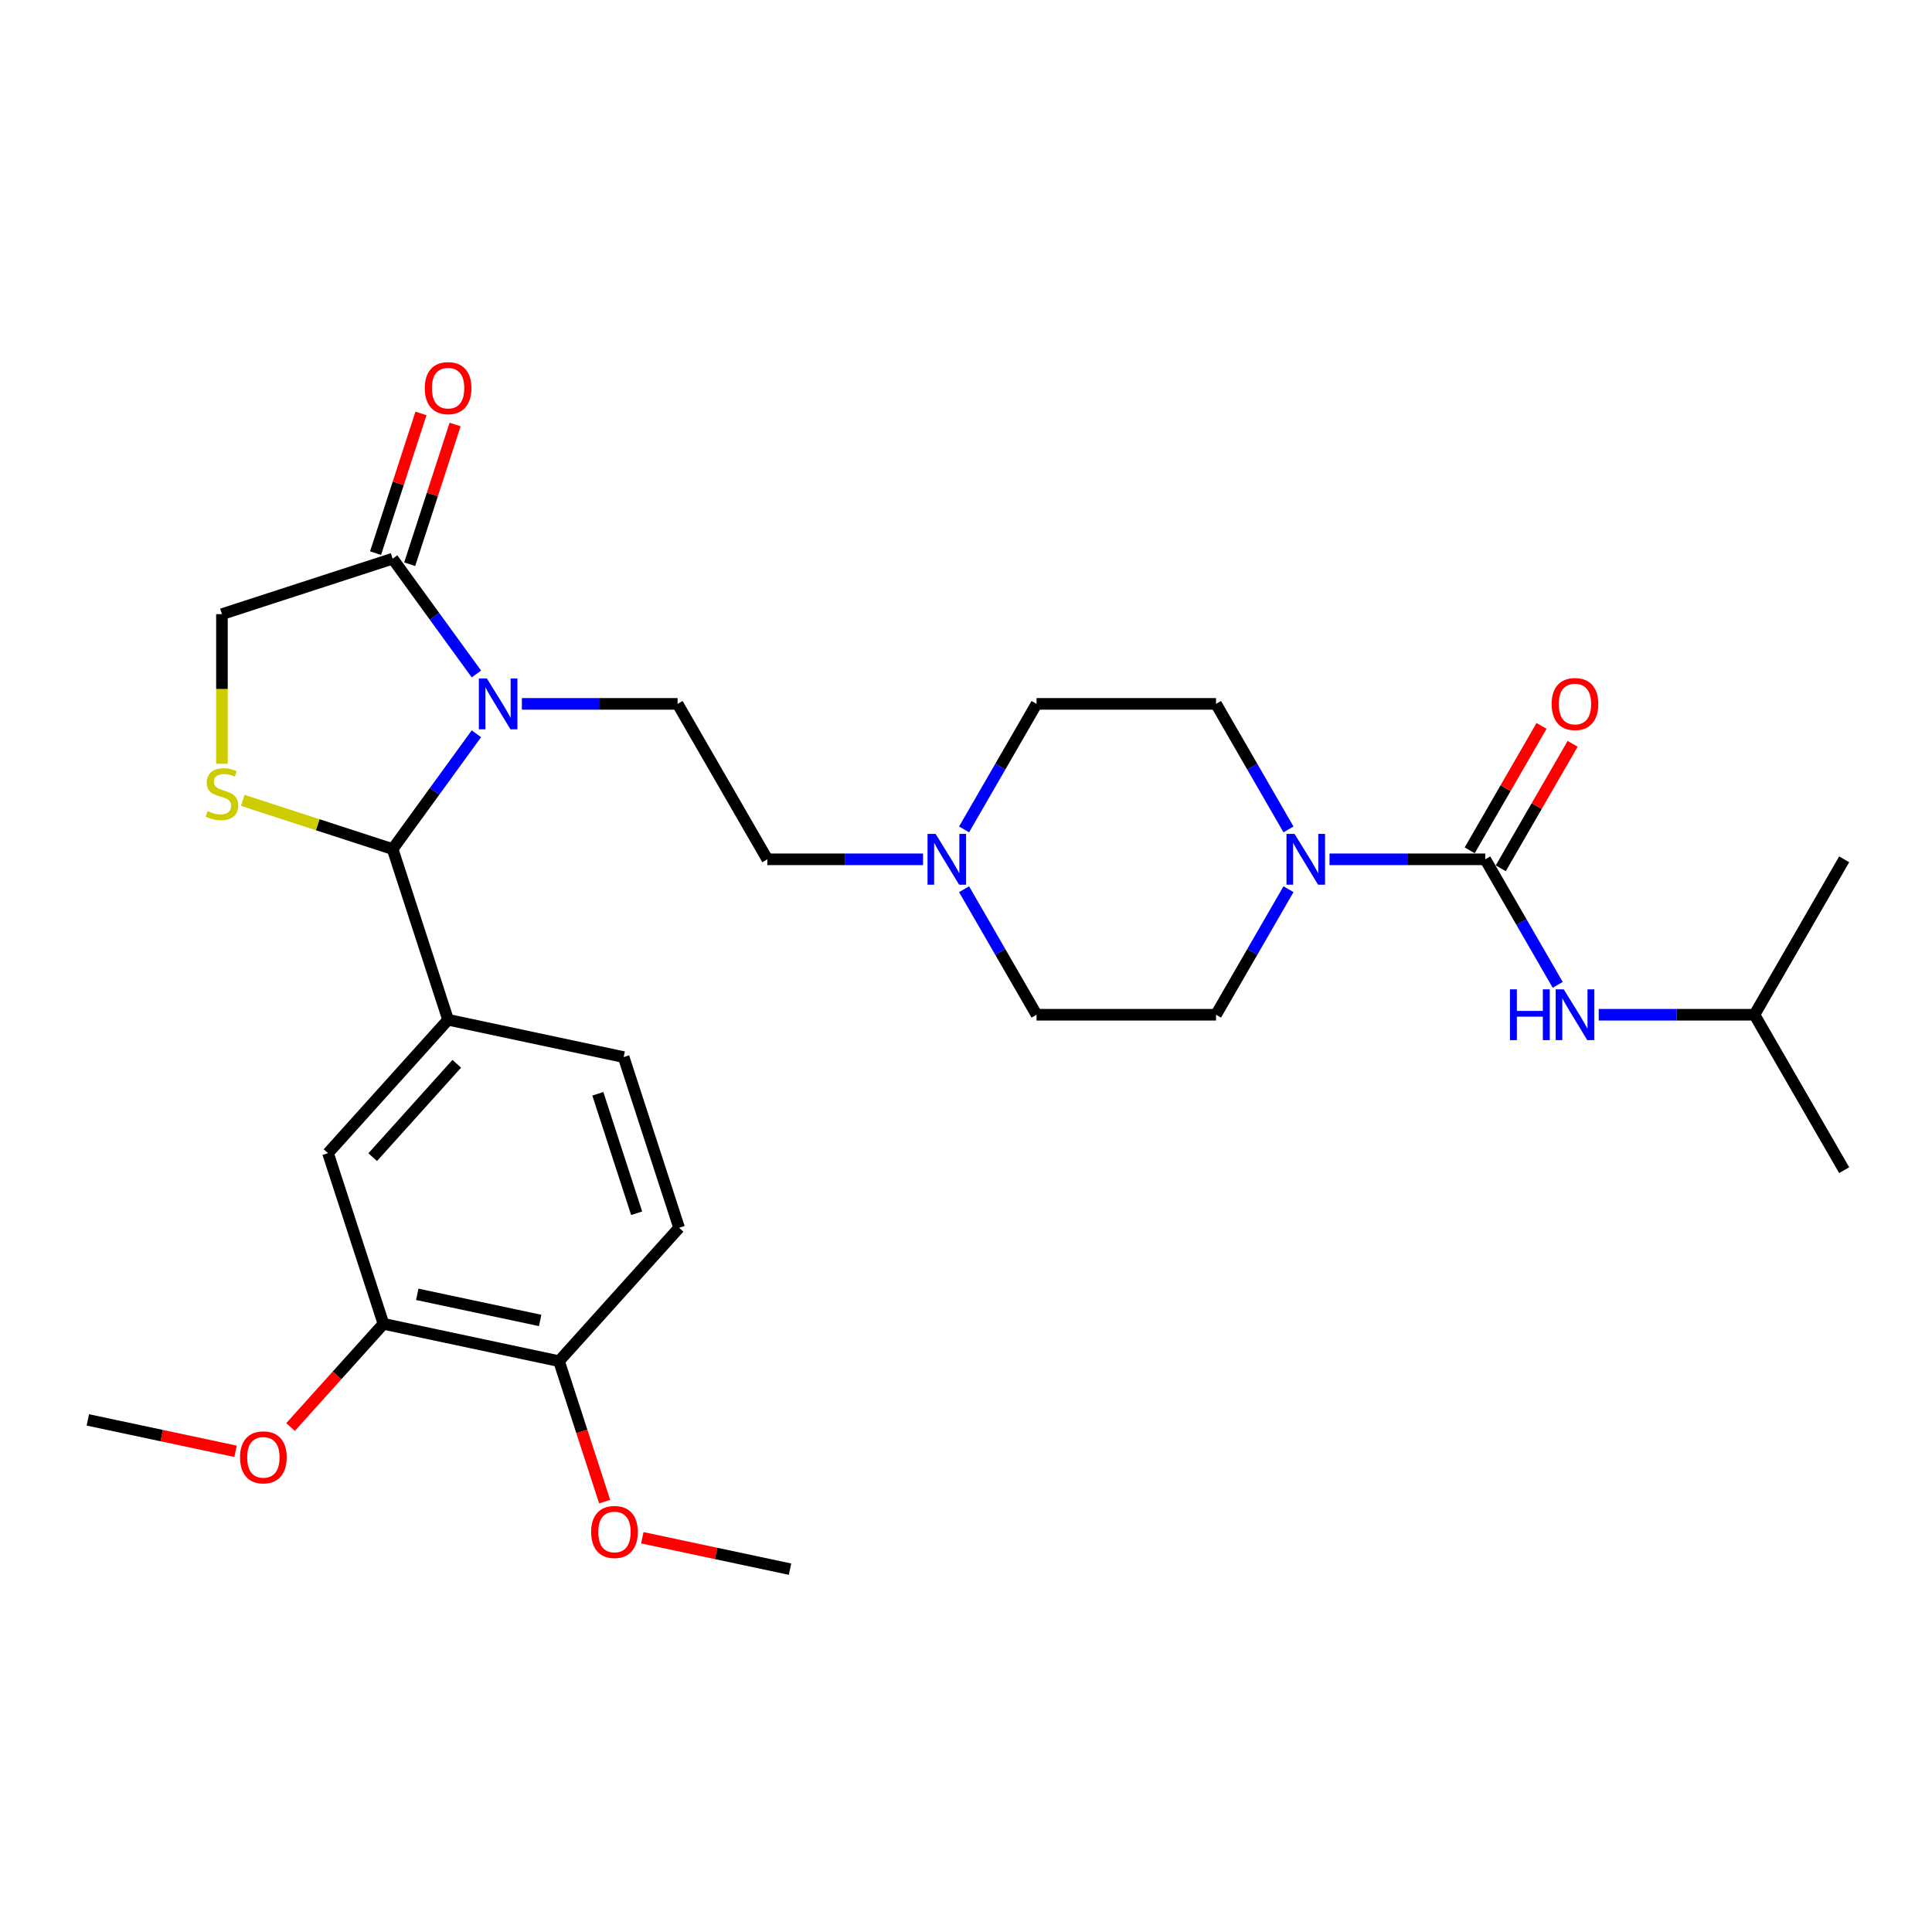 <?xml version='1.0' encoding='iso-8859-1'?>
<svg version='1.1' baseProfile='full'
              xmlns='http://www.w3.org/2000/svg'
                      xmlns:rdkit='http://www.rdkit.org/xml'
                      xmlns:xlink='http://www.w3.org/1999/xlink'
                  xml:space='preserve'
width='1000px' height='1000px' viewBox='0 0 1000 1000'>
<!-- END OF HEADER -->
<rect style='opacity:1.0;fill:#FFFFFF;stroke:none' width='1000' height='1000' x='0' y='0'> </rect>
<path class='bond-0' d='M 246.584,379.805 L 224.905,409.644' style='fill:none;fill-rule:evenodd;stroke:#0000FF;stroke-width:6px;stroke-linecap:butt;stroke-linejoin:miter;stroke-opacity:1' />
<path class='bond-0' d='M 224.905,409.644 L 203.226,439.483' style='fill:none;fill-rule:evenodd;stroke:#000000;stroke-width:6px;stroke-linecap:butt;stroke-linejoin:miter;stroke-opacity:1' />
<path class='bond-4' d='M 246.584,348.852 L 224.905,319.013' style='fill:none;fill-rule:evenodd;stroke:#0000FF;stroke-width:6px;stroke-linecap:butt;stroke-linejoin:miter;stroke-opacity:1' />
<path class='bond-4' d='M 224.905,319.013 L 203.226,289.175' style='fill:none;fill-rule:evenodd;stroke:#000000;stroke-width:6px;stroke-linecap:butt;stroke-linejoin:miter;stroke-opacity:1' />
<path class='bond-6' d='M 270.128,364.329 L 310.426,364.329' style='fill:none;fill-rule:evenodd;stroke:#0000FF;stroke-width:6px;stroke-linecap:butt;stroke-linejoin:miter;stroke-opacity:1' />
<path class='bond-6' d='M 310.426,364.329 L 350.724,364.329' style='fill:none;fill-rule:evenodd;stroke:#000000;stroke-width:6px;stroke-linecap:butt;stroke-linejoin:miter;stroke-opacity:1' />
<path class='bond-2' d='M 203.226,439.483 L 164.43,426.877' style='fill:none;fill-rule:evenodd;stroke:#000000;stroke-width:6px;stroke-linecap:butt;stroke-linejoin:miter;stroke-opacity:1' />
<path class='bond-2' d='M 164.43,426.877 L 125.634,414.272' style='fill:none;fill-rule:evenodd;stroke:#CCCC00;stroke-width:6px;stroke-linecap:butt;stroke-linejoin:miter;stroke-opacity:1' />
<path class='bond-5' d='M 203.226,439.483 L 231.932,527.832' style='fill:none;fill-rule:evenodd;stroke:#000000;stroke-width:6px;stroke-linecap:butt;stroke-linejoin:miter;stroke-opacity:1' />
<path class='bond-1' d='M 768.754,444.779 L 728.456,444.779' style='fill:none;fill-rule:evenodd;stroke:#000000;stroke-width:6px;stroke-linecap:butt;stroke-linejoin:miter;stroke-opacity:1' />
<path class='bond-1' d='M 728.456,444.779 L 688.158,444.779' style='fill:none;fill-rule:evenodd;stroke:#0000FF;stroke-width:6px;stroke-linecap:butt;stroke-linejoin:miter;stroke-opacity:1' />
<path class='bond-7' d='M 768.754,444.779 L 787.511,477.265' style='fill:none;fill-rule:evenodd;stroke:#000000;stroke-width:6px;stroke-linecap:butt;stroke-linejoin:miter;stroke-opacity:1' />
<path class='bond-7' d='M 787.511,477.265 L 806.267,509.752' style='fill:none;fill-rule:evenodd;stroke:#0000FF;stroke-width:6px;stroke-linecap:butt;stroke-linejoin:miter;stroke-opacity:1' />
<path class='bond-12' d='M 776.799,449.423 L 795.395,417.215' style='fill:none;fill-rule:evenodd;stroke:#000000;stroke-width:6px;stroke-linecap:butt;stroke-linejoin:miter;stroke-opacity:1' />
<path class='bond-12' d='M 795.395,417.215 L 813.99,385.007' style='fill:none;fill-rule:evenodd;stroke:#FF0000;stroke-width:6px;stroke-linecap:butt;stroke-linejoin:miter;stroke-opacity:1' />
<path class='bond-12' d='M 760.709,440.134 L 779.305,407.926' style='fill:none;fill-rule:evenodd;stroke:#000000;stroke-width:6px;stroke-linecap:butt;stroke-linejoin:miter;stroke-opacity:1' />
<path class='bond-12' d='M 779.305,407.926 L 797.9,375.718' style='fill:none;fill-rule:evenodd;stroke:#FF0000;stroke-width:6px;stroke-linecap:butt;stroke-linejoin:miter;stroke-opacity:1' />
<path class='bond-29' d='M 114.877,395.337 L 114.877,356.609' style='fill:none;fill-rule:evenodd;stroke:#CCCC00;stroke-width:6px;stroke-linecap:butt;stroke-linejoin:miter;stroke-opacity:1' />
<path class='bond-29' d='M 114.877,356.609 L 114.877,317.881' style='fill:none;fill-rule:evenodd;stroke:#000000;stroke-width:6px;stroke-linecap:butt;stroke-linejoin:miter;stroke-opacity:1' />
<path class='bond-3' d='M 666.923,460.255 L 648.167,492.742' style='fill:none;fill-rule:evenodd;stroke:#0000FF;stroke-width:6px;stroke-linecap:butt;stroke-linejoin:miter;stroke-opacity:1' />
<path class='bond-3' d='M 648.167,492.742 L 629.411,525.228' style='fill:none;fill-rule:evenodd;stroke:#000000;stroke-width:6px;stroke-linecap:butt;stroke-linejoin:miter;stroke-opacity:1' />
<path class='bond-30' d='M 666.923,429.302 L 648.167,396.815' style='fill:none;fill-rule:evenodd;stroke:#0000FF;stroke-width:6px;stroke-linecap:butt;stroke-linejoin:miter;stroke-opacity:1' />
<path class='bond-30' d='M 648.167,396.815 L 629.411,364.329' style='fill:none;fill-rule:evenodd;stroke:#000000;stroke-width:6px;stroke-linecap:butt;stroke-linejoin:miter;stroke-opacity:1' />
<path class='bond-10' d='M 203.226,289.175 L 114.877,317.881' style='fill:none;fill-rule:evenodd;stroke:#000000;stroke-width:6px;stroke-linecap:butt;stroke-linejoin:miter;stroke-opacity:1' />
<path class='bond-16' d='M 212.061,292.045 L 223.809,255.888' style='fill:none;fill-rule:evenodd;stroke:#000000;stroke-width:6px;stroke-linecap:butt;stroke-linejoin:miter;stroke-opacity:1' />
<path class='bond-16' d='M 223.809,255.888 L 235.558,219.73' style='fill:none;fill-rule:evenodd;stroke:#FF0000;stroke-width:6px;stroke-linecap:butt;stroke-linejoin:miter;stroke-opacity:1' />
<path class='bond-16' d='M 194.391,286.304 L 206.139,250.146' style='fill:none;fill-rule:evenodd;stroke:#000000;stroke-width:6px;stroke-linecap:butt;stroke-linejoin:miter;stroke-opacity:1' />
<path class='bond-16' d='M 206.139,250.146 L 217.888,213.989' style='fill:none;fill-rule:evenodd;stroke:#FF0000;stroke-width:6px;stroke-linecap:butt;stroke-linejoin:miter;stroke-opacity:1' />
<path class='bond-9' d='M 231.932,527.832 L 169.773,596.867' style='fill:none;fill-rule:evenodd;stroke:#000000;stroke-width:6px;stroke-linecap:butt;stroke-linejoin:miter;stroke-opacity:1' />
<path class='bond-9' d='M 236.415,550.619 L 192.904,598.943' style='fill:none;fill-rule:evenodd;stroke:#000000;stroke-width:6px;stroke-linecap:butt;stroke-linejoin:miter;stroke-opacity:1' />
<path class='bond-17' d='M 231.932,527.832 L 322.798,547.146' style='fill:none;fill-rule:evenodd;stroke:#000000;stroke-width:6px;stroke-linecap:butt;stroke-linejoin:miter;stroke-opacity:1' />
<path class='bond-18' d='M 350.724,364.329 L 397.172,444.779' style='fill:none;fill-rule:evenodd;stroke:#000000;stroke-width:6px;stroke-linecap:butt;stroke-linejoin:miter;stroke-opacity:1' />
<path class='bond-24' d='M 827.501,525.228 L 867.8,525.228' style='fill:none;fill-rule:evenodd;stroke:#0000FF;stroke-width:6px;stroke-linecap:butt;stroke-linejoin:miter;stroke-opacity:1' />
<path class='bond-24' d='M 867.8,525.228 L 908.098,525.228' style='fill:none;fill-rule:evenodd;stroke:#000000;stroke-width:6px;stroke-linecap:butt;stroke-linejoin:miter;stroke-opacity:1' />
<path class='bond-8' d='M 477.768,444.779 L 437.47,444.779' style='fill:none;fill-rule:evenodd;stroke:#0000FF;stroke-width:6px;stroke-linecap:butt;stroke-linejoin:miter;stroke-opacity:1' />
<path class='bond-8' d='M 437.47,444.779 L 397.172,444.779' style='fill:none;fill-rule:evenodd;stroke:#000000;stroke-width:6px;stroke-linecap:butt;stroke-linejoin:miter;stroke-opacity:1' />
<path class='bond-20' d='M 499.003,460.255 L 517.759,492.742' style='fill:none;fill-rule:evenodd;stroke:#0000FF;stroke-width:6px;stroke-linecap:butt;stroke-linejoin:miter;stroke-opacity:1' />
<path class='bond-20' d='M 517.759,492.742 L 536.515,525.228' style='fill:none;fill-rule:evenodd;stroke:#000000;stroke-width:6px;stroke-linecap:butt;stroke-linejoin:miter;stroke-opacity:1' />
<path class='bond-21' d='M 499.003,429.302 L 517.759,396.815' style='fill:none;fill-rule:evenodd;stroke:#0000FF;stroke-width:6px;stroke-linecap:butt;stroke-linejoin:miter;stroke-opacity:1' />
<path class='bond-21' d='M 517.759,396.815 L 536.515,364.329' style='fill:none;fill-rule:evenodd;stroke:#000000;stroke-width:6px;stroke-linecap:butt;stroke-linejoin:miter;stroke-opacity:1' />
<path class='bond-11' d='M 169.773,596.867 L 198.479,685.215' style='fill:none;fill-rule:evenodd;stroke:#000000;stroke-width:6px;stroke-linecap:butt;stroke-linejoin:miter;stroke-opacity:1' />
<path class='bond-22' d='M 198.479,685.215 L 174.434,711.92' style='fill:none;fill-rule:evenodd;stroke:#000000;stroke-width:6px;stroke-linecap:butt;stroke-linejoin:miter;stroke-opacity:1' />
<path class='bond-22' d='M 174.434,711.92 L 150.389,738.625' style='fill:none;fill-rule:evenodd;stroke:#FF0000;stroke-width:6px;stroke-linecap:butt;stroke-linejoin:miter;stroke-opacity:1' />
<path class='bond-31' d='M 198.479,685.215 L 289.345,704.53' style='fill:none;fill-rule:evenodd;stroke:#000000;stroke-width:6px;stroke-linecap:butt;stroke-linejoin:miter;stroke-opacity:1' />
<path class='bond-31' d='M 215.972,669.939 L 279.578,683.459' style='fill:none;fill-rule:evenodd;stroke:#000000;stroke-width:6px;stroke-linecap:butt;stroke-linejoin:miter;stroke-opacity:1' />
<path class='bond-13' d='M 289.345,704.53 L 351.504,635.495' style='fill:none;fill-rule:evenodd;stroke:#000000;stroke-width:6px;stroke-linecap:butt;stroke-linejoin:miter;stroke-opacity:1' />
<path class='bond-23' d='M 289.345,704.53 L 301.16,740.892' style='fill:none;fill-rule:evenodd;stroke:#000000;stroke-width:6px;stroke-linecap:butt;stroke-linejoin:miter;stroke-opacity:1' />
<path class='bond-23' d='M 301.16,740.892 L 312.974,777.253' style='fill:none;fill-rule:evenodd;stroke:#FF0000;stroke-width:6px;stroke-linecap:butt;stroke-linejoin:miter;stroke-opacity:1' />
<path class='bond-14' d='M 629.411,364.329 L 536.515,364.329' style='fill:none;fill-rule:evenodd;stroke:#000000;stroke-width:6px;stroke-linecap:butt;stroke-linejoin:miter;stroke-opacity:1' />
<path class='bond-15' d='M 629.411,525.228 L 536.515,525.228' style='fill:none;fill-rule:evenodd;stroke:#000000;stroke-width:6px;stroke-linecap:butt;stroke-linejoin:miter;stroke-opacity:1' />
<path class='bond-19' d='M 322.798,547.146 L 351.504,635.495' style='fill:none;fill-rule:evenodd;stroke:#000000;stroke-width:6px;stroke-linecap:butt;stroke-linejoin:miter;stroke-opacity:1' />
<path class='bond-19' d='M 309.434,566.139 L 329.529,627.984' style='fill:none;fill-rule:evenodd;stroke:#000000;stroke-width:6px;stroke-linecap:butt;stroke-linejoin:miter;stroke-opacity:1' />
<path class='bond-25' d='M 121.921,751.19 L 83.688,743.063' style='fill:none;fill-rule:evenodd;stroke:#FF0000;stroke-width:6px;stroke-linecap:butt;stroke-linejoin:miter;stroke-opacity:1' />
<path class='bond-25' d='M 83.688,743.063 L 45.455,734.936' style='fill:none;fill-rule:evenodd;stroke:#000000;stroke-width:6px;stroke-linecap:butt;stroke-linejoin:miter;stroke-opacity:1' />
<path class='bond-26' d='M 332.45,795.939 L 370.683,804.066' style='fill:none;fill-rule:evenodd;stroke:#FF0000;stroke-width:6px;stroke-linecap:butt;stroke-linejoin:miter;stroke-opacity:1' />
<path class='bond-26' d='M 370.683,804.066 L 408.917,812.193' style='fill:none;fill-rule:evenodd;stroke:#000000;stroke-width:6px;stroke-linecap:butt;stroke-linejoin:miter;stroke-opacity:1' />
<path class='bond-27' d='M 908.098,525.228 L 954.545,605.678' style='fill:none;fill-rule:evenodd;stroke:#000000;stroke-width:6px;stroke-linecap:butt;stroke-linejoin:miter;stroke-opacity:1' />
<path class='bond-28' d='M 908.098,525.228 L 954.545,444.779' style='fill:none;fill-rule:evenodd;stroke:#000000;stroke-width:6px;stroke-linecap:butt;stroke-linejoin:miter;stroke-opacity:1' />
<path  class='atom-0' d='M 252.013 351.175
L 260.634 365.109
Q 261.489 366.484, 262.864 368.973
Q 264.238 371.463, 264.313 371.612
L 264.313 351.175
L 267.806 351.175
L 267.806 377.483
L 264.201 377.483
L 254.949 362.248
Q 253.871 360.464, 252.719 358.42
Q 251.605 356.377, 251.27 355.745
L 251.27 377.483
L 247.852 377.483
L 247.852 351.175
L 252.013 351.175
' fill='#0000FF'/>
<path  class='atom-3' d='M 107.445 419.806
Q 107.743 419.917, 108.969 420.438
Q 110.195 420.958, 111.533 421.292
Q 112.908 421.589, 114.245 421.589
Q 116.735 421.589, 118.184 420.4
Q 119.633 419.174, 119.633 417.056
Q 119.633 415.607, 118.89 414.715
Q 118.184 413.823, 117.069 413.34
Q 115.955 412.857, 114.097 412.3
Q 111.756 411.594, 110.344 410.925
Q 108.969 410.256, 107.966 408.844
Q 107 407.432, 107 405.054
Q 107 401.747, 109.229 399.703
Q 111.496 397.66, 115.955 397.66
Q 119.002 397.66, 122.457 399.109
L 121.603 401.97
Q 118.444 400.669, 116.066 400.669
Q 113.502 400.669, 112.09 401.747
Q 110.678 402.787, 110.715 404.608
Q 110.715 406.02, 111.421 406.875
Q 112.165 407.729, 113.205 408.213
Q 114.283 408.696, 116.066 409.253
Q 118.444 409.996, 119.856 410.739
Q 121.268 411.482, 122.272 413.006
Q 123.312 414.492, 123.312 417.056
Q 123.312 420.698, 120.86 422.667
Q 118.444 424.599, 114.394 424.599
Q 112.053 424.599, 110.269 424.079
Q 108.523 423.596, 106.442 422.741
L 107.445 419.806
' fill='#CCCC00'/>
<path  class='atom-4' d='M 670.043 431.625
L 678.664 445.559
Q 679.519 446.934, 680.894 449.423
Q 682.269 451.913, 682.343 452.062
L 682.343 431.625
L 685.836 431.625
L 685.836 457.933
L 682.231 457.933
L 672.979 442.698
Q 671.901 440.914, 670.749 438.87
Q 669.635 436.827, 669.3 436.195
L 669.3 457.933
L 665.882 457.933
L 665.882 431.625
L 670.043 431.625
' fill='#0000FF'/>
<path  class='atom-8' d='M 781.555 512.074
L 785.123 512.074
L 785.123 523.259
L 798.574 523.259
L 798.574 512.074
L 802.141 512.074
L 802.141 538.383
L 798.574 538.383
L 798.574 526.232
L 785.123 526.232
L 785.123 538.383
L 781.555 538.383
L 781.555 512.074
' fill='#0000FF'/>
<path  class='atom-8' d='M 809.387 512.074
L 818.008 526.009
Q 818.862 527.384, 820.237 529.873
Q 821.612 532.363, 821.686 532.512
L 821.686 512.074
L 825.179 512.074
L 825.179 538.383
L 821.575 538.383
L 812.322 523.148
Q 811.245 521.364, 810.093 519.32
Q 808.978 517.277, 808.644 516.645
L 808.644 538.383
L 805.225 538.383
L 805.225 512.074
L 809.387 512.074
' fill='#0000FF'/>
<path  class='atom-9' d='M 484.252 431.625
L 492.873 445.559
Q 493.728 446.934, 495.103 449.423
Q 496.477 451.913, 496.552 452.062
L 496.552 431.625
L 500.045 431.625
L 500.045 457.933
L 496.44 457.933
L 487.188 442.698
Q 486.11 440.914, 484.958 438.87
Q 483.844 436.827, 483.509 436.195
L 483.509 457.933
L 480.091 457.933
L 480.091 431.625
L 484.252 431.625
' fill='#0000FF'/>
<path  class='atom-13' d='M 803.126 364.403
Q 803.126 358.086, 806.247 354.556
Q 809.368 351.026, 815.202 351.026
Q 821.036 351.026, 824.157 354.556
Q 827.279 358.086, 827.279 364.403
Q 827.279 370.794, 824.12 374.436
Q 820.962 378.04, 815.202 378.04
Q 809.405 378.04, 806.247 374.436
Q 803.126 370.831, 803.126 364.403
M 815.202 375.067
Q 819.215 375.067, 821.37 372.392
Q 823.563 369.679, 823.563 364.403
Q 823.563 359.238, 821.37 356.637
Q 819.215 353.999, 815.202 353.999
Q 811.189 353.999, 808.997 356.6
Q 806.841 359.201, 806.841 364.403
Q 806.841 369.717, 808.997 372.392
Q 811.189 375.067, 815.202 375.067
' fill='#FF0000'/>
<path  class='atom-17' d='M 219.856 200.9
Q 219.856 194.583, 222.977 191.053
Q 226.099 187.523, 231.932 187.523
Q 237.766 187.523, 240.887 191.053
Q 244.009 194.583, 244.009 200.9
Q 244.009 207.291, 240.85 210.933
Q 237.692 214.537, 231.932 214.537
Q 226.136 214.537, 222.977 210.933
Q 219.856 207.328, 219.856 200.9
M 231.932 211.564
Q 235.945 211.564, 238.101 208.889
Q 240.293 206.176, 240.293 200.9
Q 240.293 195.735, 238.101 193.134
Q 235.945 190.496, 231.932 190.496
Q 227.919 190.496, 225.727 193.097
Q 223.572 195.698, 223.572 200.9
Q 223.572 206.214, 225.727 208.889
Q 227.919 211.564, 231.932 211.564
' fill='#FF0000'/>
<path  class='atom-23' d='M 124.244 754.325
Q 124.244 748.008, 127.365 744.478
Q 130.486 740.948, 136.32 740.948
Q 142.154 740.948, 145.275 744.478
Q 148.397 748.008, 148.397 754.325
Q 148.397 760.716, 145.238 764.357
Q 142.08 767.962, 136.32 767.962
Q 130.523 767.962, 127.365 764.357
Q 124.244 760.753, 124.244 754.325
M 136.32 764.989
Q 140.333 764.989, 142.488 762.314
Q 144.681 759.601, 144.681 754.325
Q 144.681 749.16, 142.488 746.559
Q 140.333 743.92, 136.32 743.92
Q 132.307 743.92, 130.115 746.521
Q 127.96 749.123, 127.96 754.325
Q 127.96 759.638, 130.115 762.314
Q 132.307 764.989, 136.32 764.989
' fill='#FF0000'/>
<path  class='atom-24' d='M 305.975 792.953
Q 305.975 786.636, 309.096 783.106
Q 312.217 779.576, 318.051 779.576
Q 323.885 779.576, 327.006 783.106
Q 330.128 786.636, 330.128 792.953
Q 330.128 799.344, 326.969 802.986
Q 323.811 806.59, 318.051 806.59
Q 312.255 806.59, 309.096 802.986
Q 305.975 799.381, 305.975 792.953
M 318.051 803.617
Q 322.064 803.617, 324.22 800.942
Q 326.412 798.229, 326.412 792.953
Q 326.412 787.788, 324.22 785.187
Q 322.064 782.549, 318.051 782.549
Q 314.038 782.549, 311.846 785.15
Q 309.691 787.751, 309.691 792.953
Q 309.691 798.266, 311.846 800.942
Q 314.038 803.617, 318.051 803.617
' fill='#FF0000'/>
</svg>
